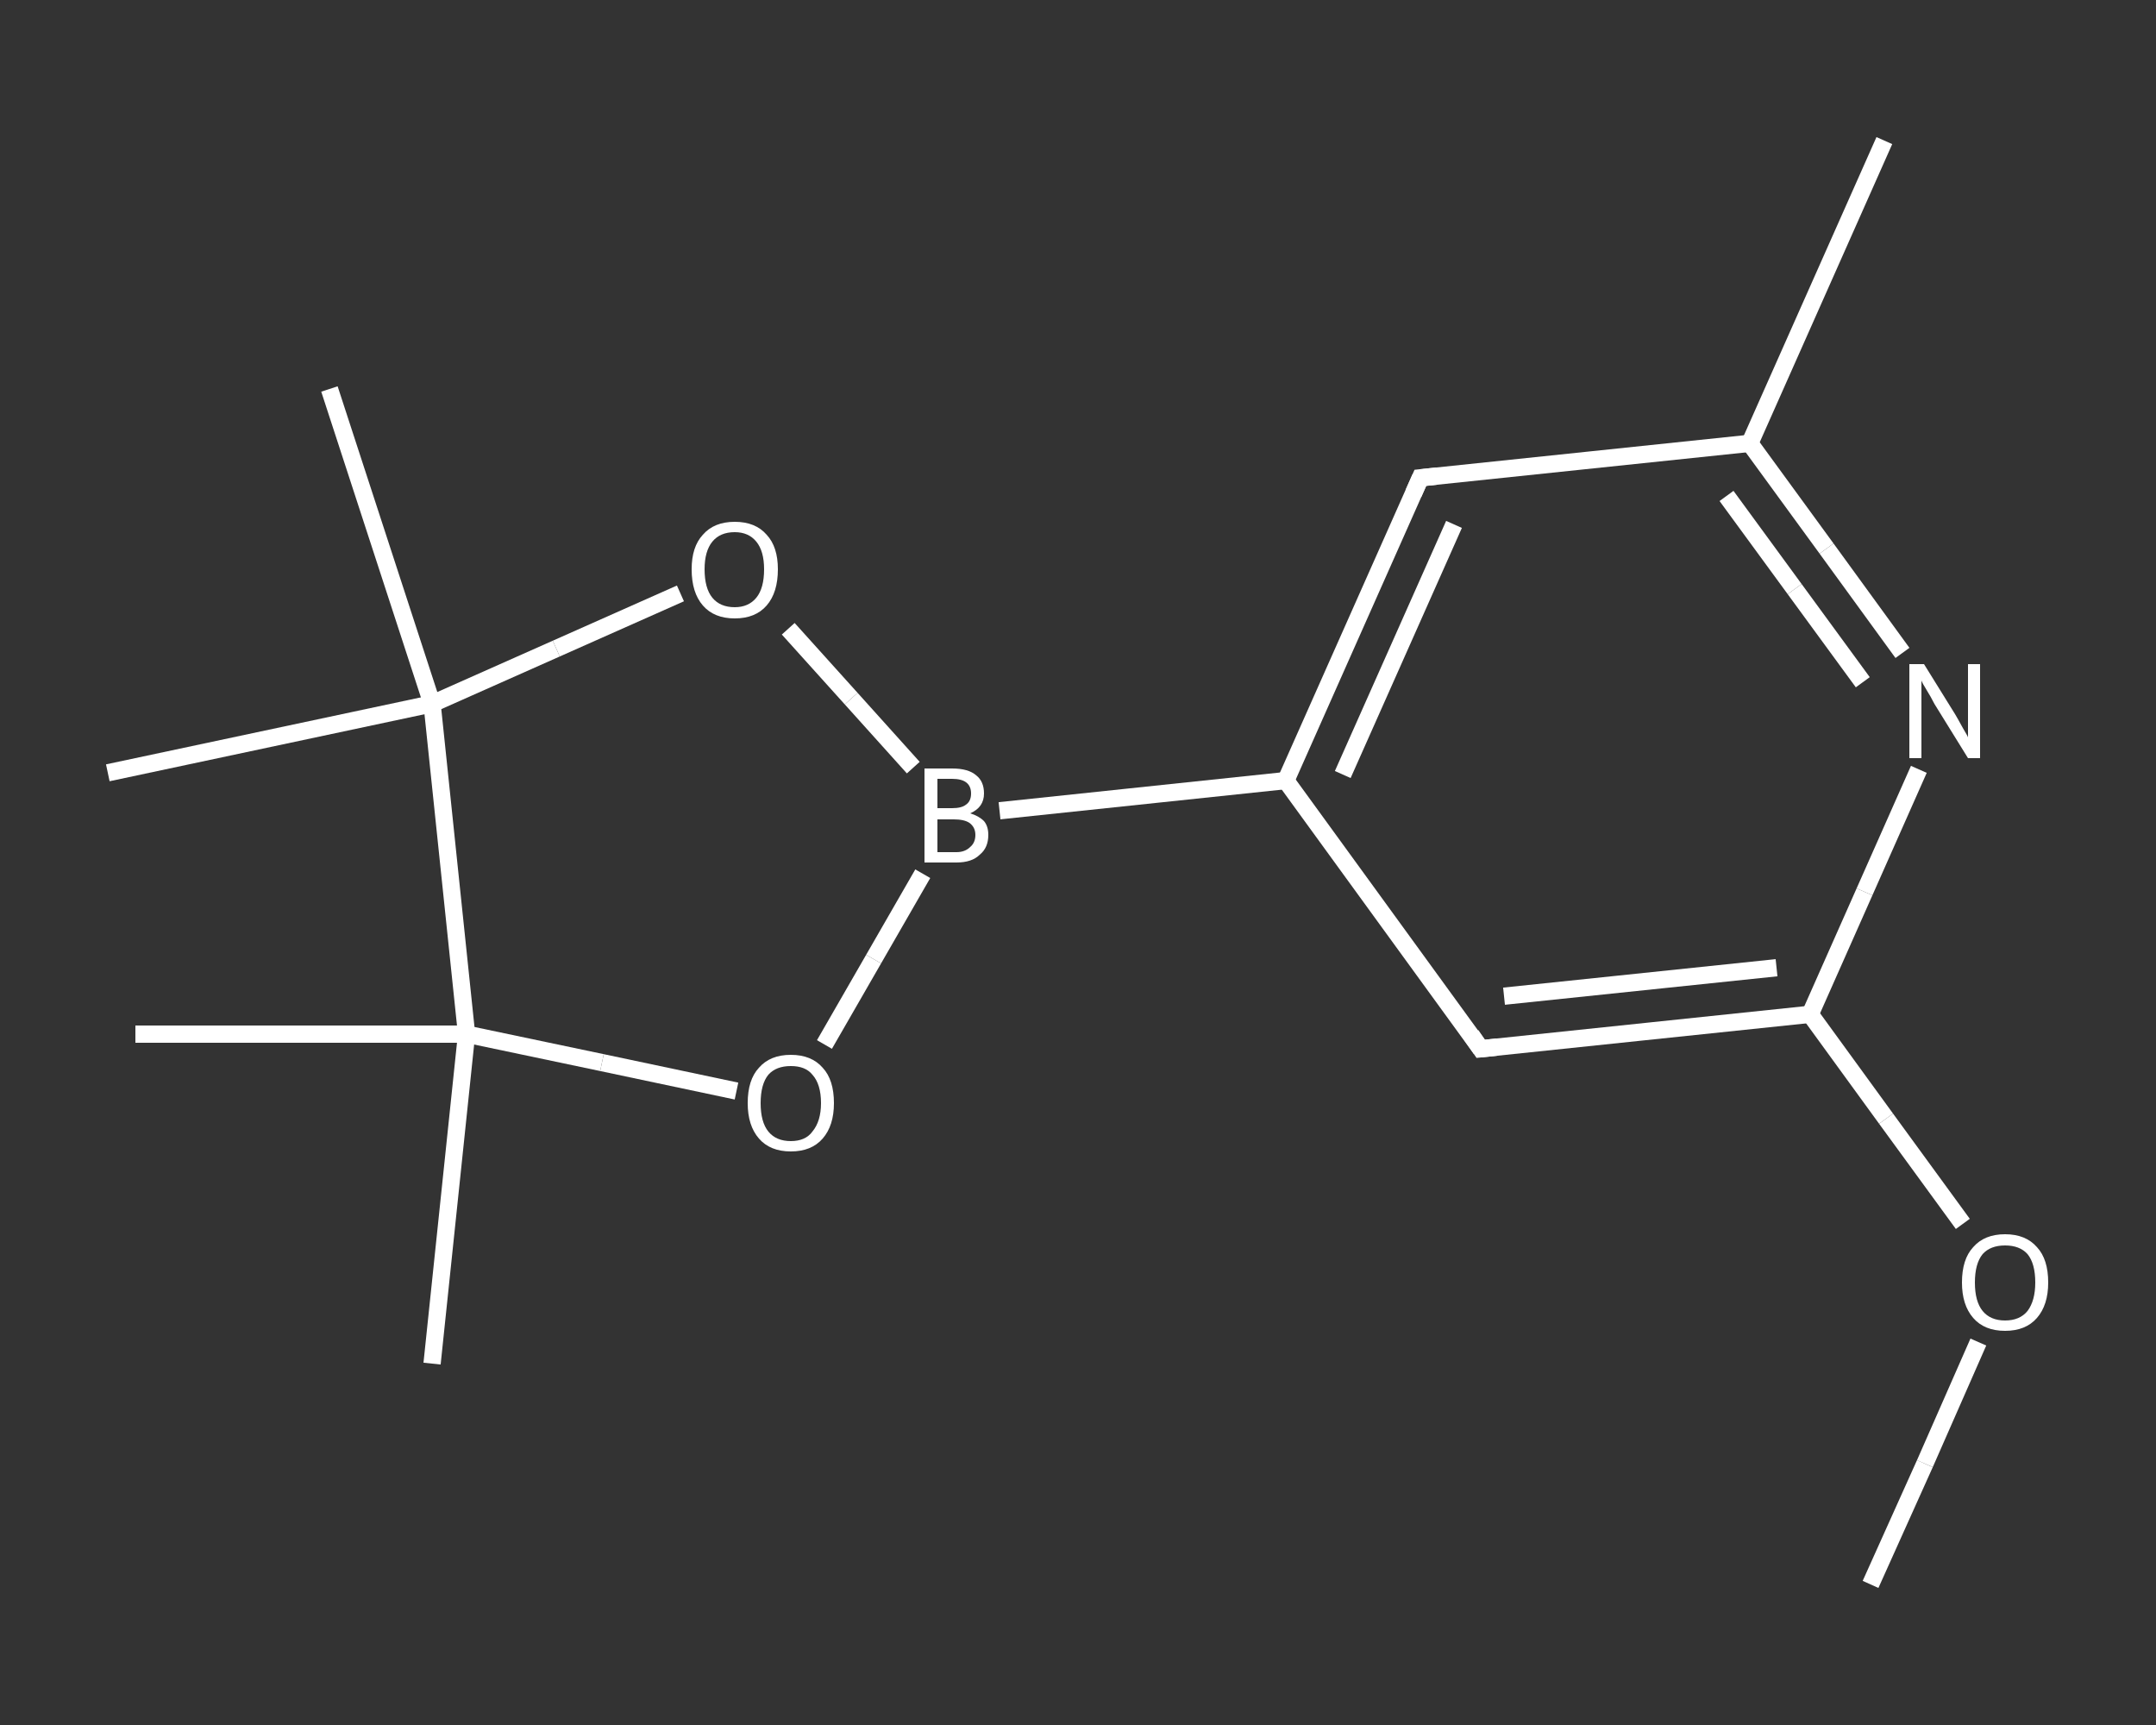 <?xml version='1.0' encoding='iso-8859-1'?>
<svg version='1.1' baseProfile='full'
              xmlns='http://www.w3.org/2000/svg'
                      xmlns:rdkit='http://www.rdkit.org/xml'
                      xmlns:xlink='http://www.w3.org/1999/xlink'
                  xml:space='preserve'
width='250px' height='200px' viewBox='0 0 250 200'>
<rect x="0" y="0" width="250" height="200" fill="#333333" stroke="none"/>
<!-- END OF HEADER -->
<rect style='opacity:1.0;fill:transparent;stroke:none' width='250.0' height='200.0' x='0.0' y='0.0'> </rect>
<path class='bond-0 atom-0 atom-1' d='M 216.9,183.7 L 223.2,169.7' style='fill:none;fill-rule:evenodd;stroke:#FFFFFF;stroke-width:2.0px;stroke-linecap:butt;stroke-linejoin:miter;stroke-opacity:1' />
<path class='bond-0 atom-0 atom-1' d='M 223.2,169.7 L 229.4,155.6' style='fill:none;fill-rule:evenodd;stroke:#FFFFFF;stroke-width:2.0px;stroke-linecap:butt;stroke-linejoin:miter;stroke-opacity:1' />
<path class='bond-1 atom-1 atom-2' d='M 227.6,141.9 L 218.7,129.7' style='fill:none;fill-rule:evenodd;stroke:#FFFFFF;stroke-width:2.0px;stroke-linecap:butt;stroke-linejoin:miter;stroke-opacity:1' />
<path class='bond-1 atom-1 atom-2' d='M 218.7,129.7 L 209.9,117.6' style='fill:none;fill-rule:evenodd;stroke:#FFFFFF;stroke-width:2.0px;stroke-linecap:butt;stroke-linejoin:miter;stroke-opacity:1' />
<path class='bond-2 atom-2 atom-3' d='M 209.9,117.6 L 171.7,121.6' style='fill:none;fill-rule:evenodd;stroke:#FFFFFF;stroke-width:2.0px;stroke-linecap:butt;stroke-linejoin:miter;stroke-opacity:1' />
<path class='bond-2 atom-2 atom-3' d='M 206.0,112.2 L 174.4,115.5' style='fill:none;fill-rule:evenodd;stroke:#FFFFFF;stroke-width:2.0px;stroke-linecap:butt;stroke-linejoin:miter;stroke-opacity:1' />
<path class='bond-3 atom-3 atom-4' d='M 171.7,121.6 L 149.1,90.5' style='fill:none;fill-rule:evenodd;stroke:#FFFFFF;stroke-width:2.0px;stroke-linecap:butt;stroke-linejoin:miter;stroke-opacity:1' />
<path class='bond-4 atom-4 atom-5' d='M 149.1,90.5 L 115.9,94.0' style='fill:none;fill-rule:evenodd;stroke:#FFFFFF;stroke-width:2.0px;stroke-linecap:butt;stroke-linejoin:miter;stroke-opacity:1' />
<path class='bond-5 atom-5 atom-6' d='M 107.0,101.3 L 101.3,111.2' style='fill:none;fill-rule:evenodd;stroke:#FFFFFF;stroke-width:2.0px;stroke-linecap:butt;stroke-linejoin:miter;stroke-opacity:1' />
<path class='bond-5 atom-5 atom-6' d='M 101.3,111.2 L 95.6,121.1' style='fill:none;fill-rule:evenodd;stroke:#FFFFFF;stroke-width:2.0px;stroke-linecap:butt;stroke-linejoin:miter;stroke-opacity:1' />
<path class='bond-6 atom-6 atom-7' d='M 85.4,126.5 L 69.8,123.2' style='fill:none;fill-rule:evenodd;stroke:#FFFFFF;stroke-width:2.0px;stroke-linecap:butt;stroke-linejoin:miter;stroke-opacity:1' />
<path class='bond-6 atom-6 atom-7' d='M 69.8,123.2 L 54.1,119.9' style='fill:none;fill-rule:evenodd;stroke:#FFFFFF;stroke-width:2.0px;stroke-linecap:butt;stroke-linejoin:miter;stroke-opacity:1' />
<path class='bond-7 atom-7 atom-8' d='M 54.1,119.9 L 50.1,158.1' style='fill:none;fill-rule:evenodd;stroke:#FFFFFF;stroke-width:2.0px;stroke-linecap:butt;stroke-linejoin:miter;stroke-opacity:1' />
<path class='bond-8 atom-7 atom-9' d='M 54.1,119.9 L 15.7,119.9' style='fill:none;fill-rule:evenodd;stroke:#FFFFFF;stroke-width:2.0px;stroke-linecap:butt;stroke-linejoin:miter;stroke-opacity:1' />
<path class='bond-9 atom-7 atom-10' d='M 54.1,119.9 L 50.1,81.6' style='fill:none;fill-rule:evenodd;stroke:#FFFFFF;stroke-width:2.0px;stroke-linecap:butt;stroke-linejoin:miter;stroke-opacity:1' />
<path class='bond-10 atom-10 atom-11' d='M 50.1,81.6 L 12.5,89.6' style='fill:none;fill-rule:evenodd;stroke:#FFFFFF;stroke-width:2.0px;stroke-linecap:butt;stroke-linejoin:miter;stroke-opacity:1' />
<path class='bond-11 atom-10 atom-12' d='M 50.1,81.6 L 38.2,45.1' style='fill:none;fill-rule:evenodd;stroke:#FFFFFF;stroke-width:2.0px;stroke-linecap:butt;stroke-linejoin:miter;stroke-opacity:1' />
<path class='bond-12 atom-10 atom-13' d='M 50.1,81.6 L 64.5,75.2' style='fill:none;fill-rule:evenodd;stroke:#FFFFFF;stroke-width:2.0px;stroke-linecap:butt;stroke-linejoin:miter;stroke-opacity:1' />
<path class='bond-12 atom-10 atom-13' d='M 64.5,75.2 L 78.9,68.8' style='fill:none;fill-rule:evenodd;stroke:#FFFFFF;stroke-width:2.0px;stroke-linecap:butt;stroke-linejoin:miter;stroke-opacity:1' />
<path class='bond-13 atom-4 atom-14' d='M 149.1,90.5 L 164.7,55.4' style='fill:none;fill-rule:evenodd;stroke:#FFFFFF;stroke-width:2.0px;stroke-linecap:butt;stroke-linejoin:miter;stroke-opacity:1' />
<path class='bond-13 atom-4 atom-14' d='M 155.7,89.8 L 168.6,60.8' style='fill:none;fill-rule:evenodd;stroke:#FFFFFF;stroke-width:2.0px;stroke-linecap:butt;stroke-linejoin:miter;stroke-opacity:1' />
<path class='bond-14 atom-14 atom-15' d='M 164.7,55.4 L 202.9,51.4' style='fill:none;fill-rule:evenodd;stroke:#FFFFFF;stroke-width:2.0px;stroke-linecap:butt;stroke-linejoin:miter;stroke-opacity:1' />
<path class='bond-15 atom-15 atom-16' d='M 202.9,51.4 L 218.5,16.3' style='fill:none;fill-rule:evenodd;stroke:#FFFFFF;stroke-width:2.0px;stroke-linecap:butt;stroke-linejoin:miter;stroke-opacity:1' />
<path class='bond-16 atom-15 atom-17' d='M 202.9,51.4 L 211.8,63.6' style='fill:none;fill-rule:evenodd;stroke:#FFFFFF;stroke-width:2.0px;stroke-linecap:butt;stroke-linejoin:miter;stroke-opacity:1' />
<path class='bond-16 atom-15 atom-17' d='M 211.8,63.6 L 220.6,75.7' style='fill:none;fill-rule:evenodd;stroke:#FFFFFF;stroke-width:2.0px;stroke-linecap:butt;stroke-linejoin:miter;stroke-opacity:1' />
<path class='bond-16 atom-15 atom-17' d='M 200.2,57.5 L 208.1,68.3' style='fill:none;fill-rule:evenodd;stroke:#FFFFFF;stroke-width:2.0px;stroke-linecap:butt;stroke-linejoin:miter;stroke-opacity:1' />
<path class='bond-16 atom-15 atom-17' d='M 208.1,68.3 L 216.0,79.1' style='fill:none;fill-rule:evenodd;stroke:#FFFFFF;stroke-width:2.0px;stroke-linecap:butt;stroke-linejoin:miter;stroke-opacity:1' />
<path class='bond-17 atom-17 atom-2' d='M 222.5,89.2 L 216.2,103.4' style='fill:none;fill-rule:evenodd;stroke:#FFFFFF;stroke-width:2.0px;stroke-linecap:butt;stroke-linejoin:miter;stroke-opacity:1' />
<path class='bond-17 atom-17 atom-2' d='M 216.2,103.4 L 209.9,117.6' style='fill:none;fill-rule:evenodd;stroke:#FFFFFF;stroke-width:2.0px;stroke-linecap:butt;stroke-linejoin:miter;stroke-opacity:1' />
<path class='bond-18 atom-13 atom-5' d='M 91.4,72.9 L 98.7,81.0' style='fill:none;fill-rule:evenodd;stroke:#FFFFFF;stroke-width:2.0px;stroke-linecap:butt;stroke-linejoin:miter;stroke-opacity:1' />
<path class='bond-18 atom-13 atom-5' d='M 98.7,81.0 L 105.9,89.0' style='fill:none;fill-rule:evenodd;stroke:#FFFFFF;stroke-width:2.0px;stroke-linecap:butt;stroke-linejoin:miter;stroke-opacity:1' />
<path d='M 173.6,121.4 L 171.7,121.6 L 170.6,120.0' style='fill:none;stroke:#FFFFFF;stroke-width:2.0px;stroke-linecap:butt;stroke-linejoin:miter;stroke-opacity:1;' />
<path d='M 163.9,57.2 L 164.7,55.4 L 166.6,55.2' style='fill:none;stroke:#FFFFFF;stroke-width:2.0px;stroke-linecap:butt;stroke-linejoin:miter;stroke-opacity:1;' />
<path class='atom-1' d='M 227.5 148.7
Q 227.5 146.0, 228.8 144.6
Q 230.1 143.1, 232.5 143.1
Q 234.9 143.1, 236.2 144.6
Q 237.5 146.0, 237.5 148.7
Q 237.5 151.3, 236.2 152.8
Q 234.9 154.3, 232.5 154.3
Q 230.1 154.3, 228.8 152.8
Q 227.5 151.3, 227.5 148.7
M 232.5 153.1
Q 234.2 153.1, 235.1 152.0
Q 236.0 150.8, 236.0 148.7
Q 236.0 146.5, 235.1 145.4
Q 234.2 144.4, 232.5 144.4
Q 230.8 144.4, 229.9 145.4
Q 229.0 146.5, 229.0 148.7
Q 229.0 150.9, 229.9 152.0
Q 230.8 153.1, 232.5 153.1
' fill='#FFFFFF'/>
<path class='atom-5' d='M 112.5 94.3
Q 113.5 94.6, 114.1 95.2
Q 114.6 95.8, 114.6 96.8
Q 114.6 98.3, 113.6 99.1
Q 112.7 100.0, 110.9 100.0
L 107.2 100.0
L 107.2 89.1
L 110.4 89.1
Q 112.3 89.1, 113.2 89.9
Q 114.1 90.6, 114.1 92.0
Q 114.1 93.6, 112.5 94.3
M 108.7 90.3
L 108.7 93.7
L 110.4 93.7
Q 111.5 93.7, 112.0 93.3
Q 112.6 92.9, 112.6 92.0
Q 112.6 90.3, 110.4 90.3
L 108.7 90.3
M 110.9 98.8
Q 111.9 98.8, 112.5 98.2
Q 113.1 97.7, 113.1 96.8
Q 113.1 95.9, 112.4 95.4
Q 111.8 95.0, 110.6 95.0
L 108.7 95.0
L 108.7 98.8
L 110.9 98.8
' fill='#FFFFFF'/>
<path class='atom-6' d='M 86.7 127.9
Q 86.7 125.2, 88.0 123.8
Q 89.3 122.3, 91.7 122.3
Q 94.1 122.3, 95.4 123.8
Q 96.7 125.2, 96.7 127.9
Q 96.7 130.5, 95.4 132.0
Q 94.1 133.5, 91.7 133.5
Q 89.3 133.5, 88.0 132.0
Q 86.7 130.5, 86.7 127.9
M 91.7 132.3
Q 93.4 132.3, 94.2 131.2
Q 95.2 130.0, 95.2 127.9
Q 95.2 125.7, 94.2 124.6
Q 93.4 123.6, 91.7 123.6
Q 90.0 123.6, 89.1 124.6
Q 88.2 125.7, 88.2 127.9
Q 88.2 130.1, 89.1 131.2
Q 90.0 132.3, 91.7 132.3
' fill='#FFFFFF'/>
<path class='atom-13' d='M 80.2 66.0
Q 80.2 63.4, 81.5 62.0
Q 82.8 60.5, 85.2 60.5
Q 87.6 60.5, 88.9 62.0
Q 90.2 63.4, 90.2 66.0
Q 90.2 68.7, 88.9 70.2
Q 87.6 71.7, 85.2 71.7
Q 82.8 71.7, 81.5 70.2
Q 80.2 68.7, 80.2 66.0
M 85.2 70.4
Q 86.8 70.4, 87.7 69.3
Q 88.6 68.2, 88.6 66.0
Q 88.6 63.9, 87.7 62.8
Q 86.8 61.7, 85.2 61.7
Q 83.5 61.7, 82.6 62.8
Q 81.7 63.9, 81.7 66.0
Q 81.7 68.2, 82.6 69.3
Q 83.5 70.4, 85.2 70.4
' fill='#FFFFFF'/>
<path class='atom-17' d='M 223.1 77.0
L 226.7 82.8
Q 227.0 83.3, 227.6 84.4
Q 228.2 85.4, 228.2 85.5
L 228.2 77.0
L 229.6 77.0
L 229.6 87.9
L 228.2 87.9
L 224.3 81.6
Q 223.9 80.8, 223.4 80.0
Q 222.9 79.2, 222.8 78.9
L 222.8 87.9
L 221.4 87.9
L 221.4 77.0
L 223.1 77.0
' fill='#FFFFFF'/>
</svg>
